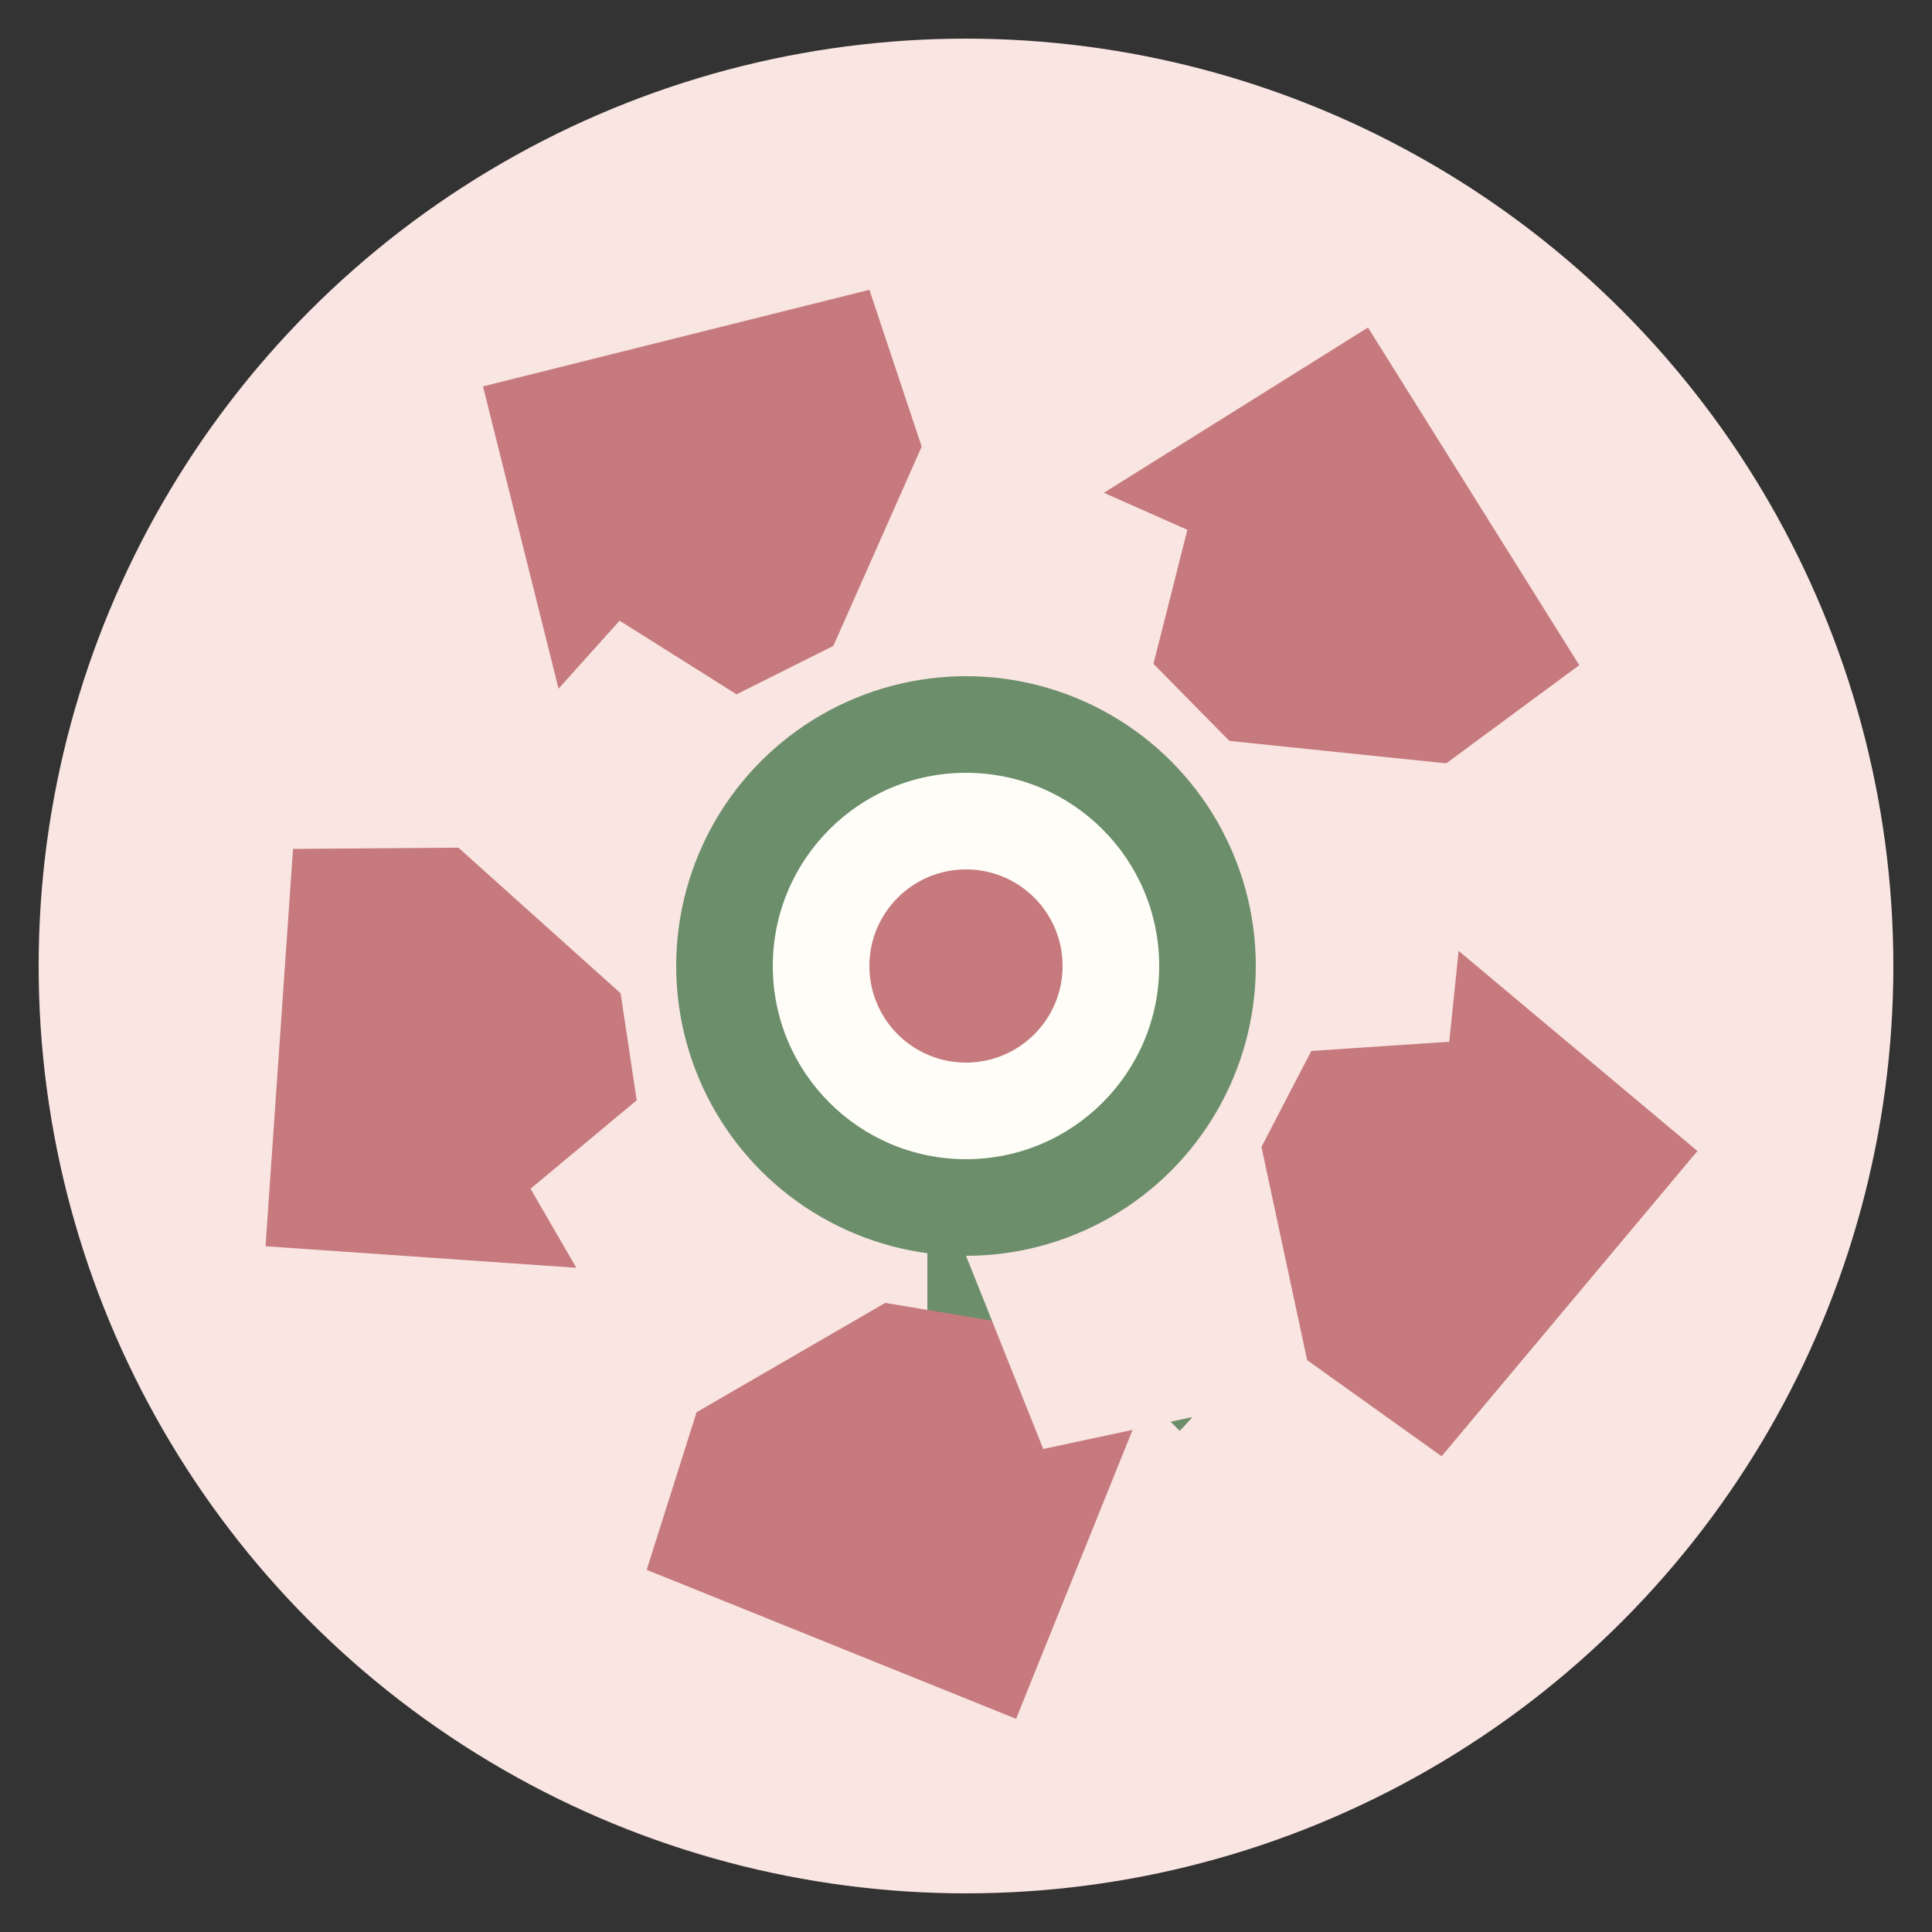 <svg xmlns="http://www.w3.org/2000/svg" viewBox="0 0 100 100" width="100" height="100">
  <rect x="0" y="0" width="100" height="100" fill="#333333" stroke="none"/>
  <circle cx="50" cy="50" r="48" fill="#F9E5E1" />
  
  <path d="M50 85 L50 60" stroke="#6C8E6B" stroke-width="4" stroke-linecap="round" />
  
  <path d="M50 75 C40 70 35 75 40 80" stroke="#6C8E6B" stroke-width="3" fill="none" />
  <path d="M50 68 C60 63 65 68 60 73" stroke="#6C8E6B" stroke-width="3" fill="none" />
  
  <path d="M50 30 L30 40 L25 20 L45 15 Z" fill="#C67A7D" transform="rotate(0, 50, 50)" />
  <path d="M50 30 L30 40 L25 20 L45 15 Z" fill="#C67A7D" transform="rotate(72, 50, 50)" />
  <path d="M50 30 L30 40 L25 20 L45 15 Z" fill="#C67A7D" transform="rotate(144, 50, 50)" />
  <path d="M50 30 L30 40 L25 20 L45 15 Z" fill="#C67A7D" transform="rotate(216, 50, 50)" />
  <path d="M50 30 L30 40 L25 20 L45 15 Z" fill="#C67A7D" transform="rotate(288, 50, 50)" />
  
  <path d="M50 35 L35 42 L32 28 L46 25 Z" fill="#F9E5E1" transform="rotate(36, 50, 50)" />
  <path d="M50 35 L35 42 L32 28 L46 25 Z" fill="#F9E5E1" transform="rotate(108, 50, 50)" />
  <path d="M50 35 L35 42 L32 28 L46 25 Z" fill="#F9E5E1" transform="rotate(180, 50, 50)" />
  <path d="M50 35 L35 42 L32 28 L46 25 Z" fill="#F9E5E1" transform="rotate(252, 50, 50)" />
  <path d="M50 35 L35 42 L32 28 L46 25 Z" fill="#F9E5E1" transform="rotate(324, 50, 50)" />
  
  <circle cx="50" cy="50" r="15" fill="#6C8E6B" />
  <circle cx="50" cy="50" r="10" fill="#FFFDF8" />
  <circle cx="50" cy="50" r="5" fill="#C67A7D" />
</svg>